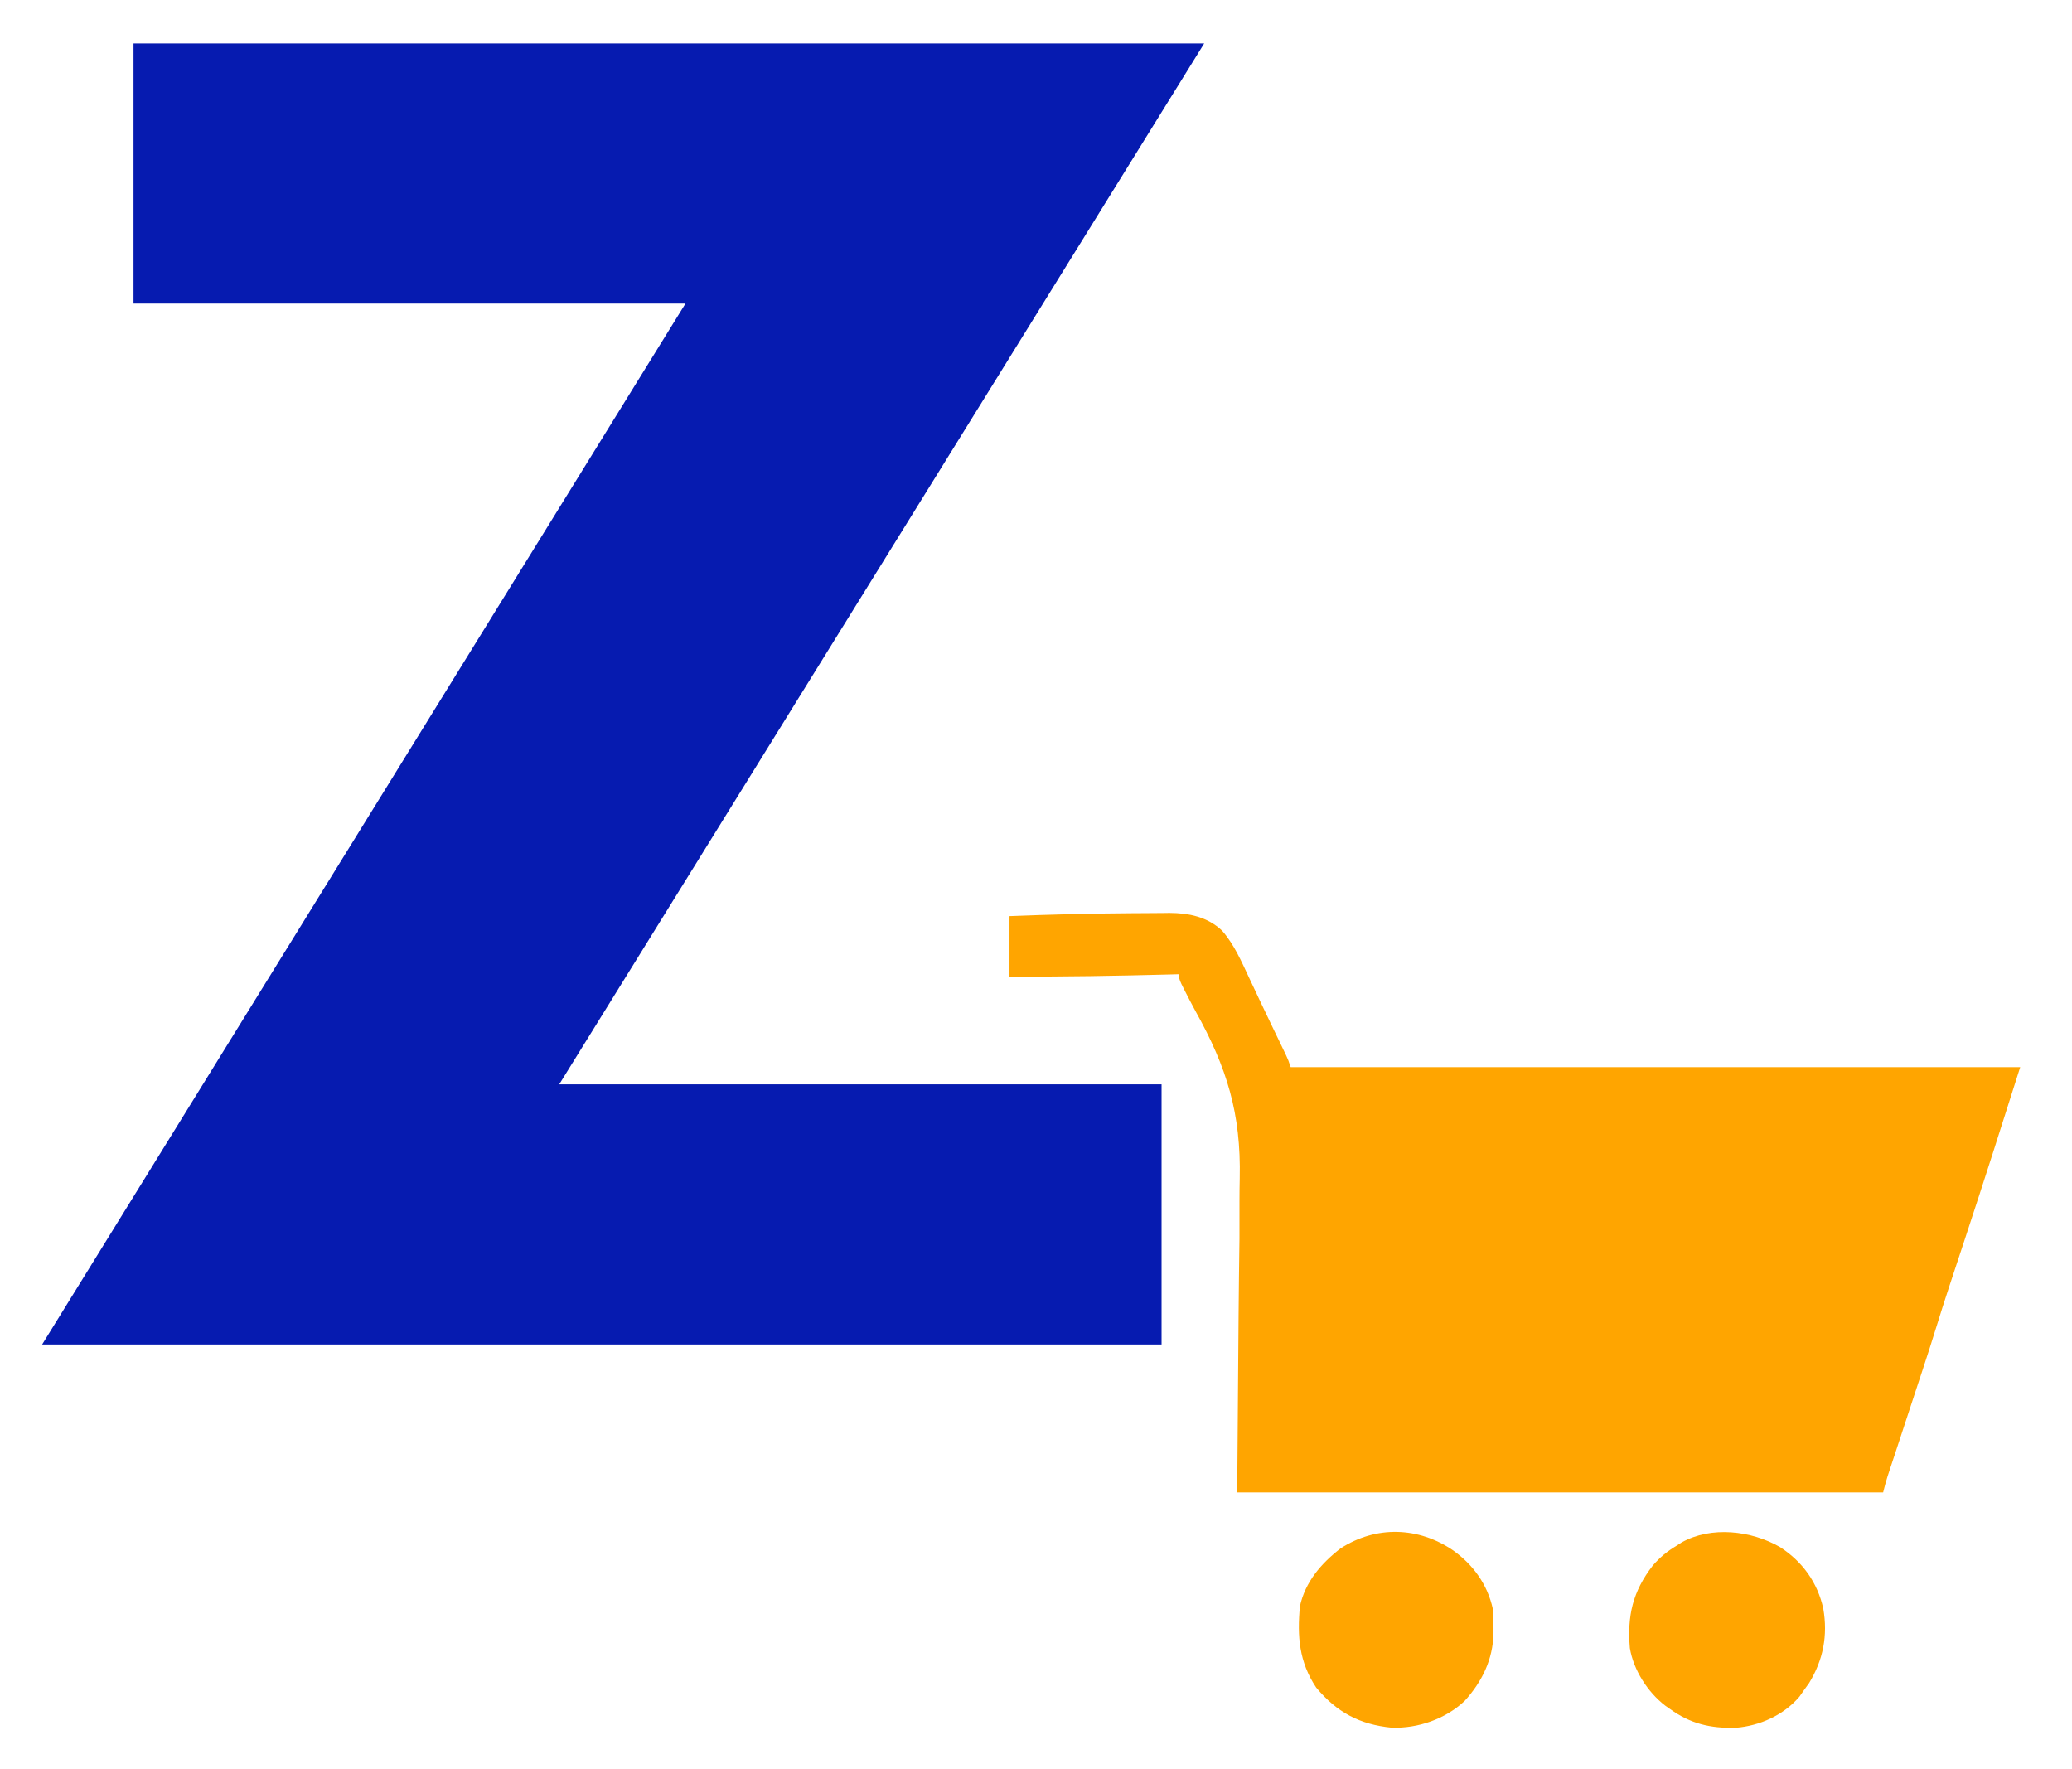 <svg version="1.0" preserveAspectRatio="xMidYMid meet" viewBox="100.984 86.992 179.25 153" zoomAndPan="magnify" xmlns:xlink="http://www.w3.org/1999/xlink" xmlns="http://www.w3.org/2000/svg" style="max-height: 500px" width="179.25" height="153"><defs><g/><clipPath id="ed294f018f"><path clip-rule="nonzero" d="M 185.305 155.977 L 283 155.977 L 283 255 L 185.305 255 Z M 185.305 155.977"/></clipPath></defs><g clip-path="url(#ed294f018f)"><path fill-rule="nonzero" fill-opacity="1" d="M 182.395 153.836 C 215.559 153.836 248.727 153.836 282.895 153.836 C 282.895 187 282.895 220.164 282.895 254.336 C 249.73 254.336 216.566 254.336 182.395 254.336 C 182.395 221.172 182.395 188.004 182.395 153.836 Z M 182.395 153.836" fill="none"/></g><path fill-rule="nonzero" fill-opacity="1" d="M 198.73 165.98 C 199.133 165.98 199.531 165.977 199.934 165.973 C 200.5 165.965 201.07 165.965 201.637 165.961 C 201.891 165.957 201.891 165.957 202.148 165.953 C 203.848 165.961 205.449 166.293 206.711 167.492 C 207.75 168.676 208.387 170.156 209.047 171.566 C 209.238 171.977 209.434 172.383 209.625 172.789 C 209.723 173 209.82 173.207 209.922 173.426 C 210.23 174.078 210.543 174.727 210.855 175.379 C 210.957 175.586 211.059 175.797 211.16 176.016 C 211.355 176.418 211.551 176.824 211.746 177.23 C 211.836 177.41 211.922 177.594 212.012 177.785 C 212.09 177.945 212.168 178.105 212.246 178.273 C 212.438 178.691 212.438 178.691 212.641 179.293 C 233.469 179.293 254.293 179.293 275.754 179.293 C 274.207 184.176 272.656 189.051 271.051 193.91 C 270.688 195.016 270.32 196.121 269.957 197.227 C 269.836 197.602 269.711 197.977 269.586 198.352 C 269.223 199.465 268.863 200.578 268.52 201.699 C 268.129 202.98 267.711 204.258 267.293 205.535 C 267.16 205.934 267.031 206.332 266.898 206.73 C 266.574 207.715 266.25 208.699 265.926 209.688 C 265.648 210.527 265.371 211.367 265.098 212.207 C 264.969 212.598 264.84 212.988 264.711 213.379 C 264.633 213.617 264.555 213.855 264.473 214.098 C 264.406 214.305 264.336 214.516 264.266 214.73 C 264.125 215.172 264.008 215.625 263.895 216.078 C 245.453 216.078 227.016 216.078 208.016 216.078 C 208.141 199.367 208.141 199.367 208.211 194.141 C 208.211 192.562 208.211 192.562 208.211 190.98 C 208.211 190.293 208.219 189.602 208.234 188.91 C 208.355 183.312 207.129 179.332 204.41 174.453 C 204.086 173.863 203.781 173.27 203.477 172.672 C 203.383 172.484 203.289 172.297 203.191 172.102 C 202.992 171.656 202.992 171.656 202.992 171.254 C 202.77 171.262 202.547 171.266 202.316 171.273 C 197.648 171.398 192.988 171.477 188.316 171.457 C 188.316 169.73 188.316 168.008 188.316 166.23 C 191.789 166.094 195.258 166 198.73 165.98 Z M 198.73 165.98" fill="#ffa500"/><path fill-rule="nonzero" fill-opacity="1" d="M 250.414 185.914 C 250.711 185.914 250.711 185.914 251.016 185.914 C 256.18 185.918 261.344 185.922 266.508 185.926 C 266.445 186.215 266.383 186.5 266.32 186.785 C 266.285 186.945 266.25 187.105 266.215 187.27 C 266.062 187.926 265.848 188.555 265.629 189.195 C 265.316 190.098 265.023 191.004 264.746 191.918 C 264.32 193.301 263.871 194.68 263.418 196.055 C 263.273 196.484 263.133 196.918 262.992 197.348 C 262.637 198.422 262.285 199.492 261.934 200.562 C 261.633 201.469 261.332 202.379 261.035 203.289 C 260.895 203.707 260.758 204.129 260.617 204.551 C 260.531 204.812 260.445 205.074 260.359 205.34 C 260.246 205.68 260.246 205.68 260.133 206.023 C 259.77 207.16 259.422 208.305 259.07 209.445 C 244.41 209.445 229.754 209.445 214.648 209.445 C 214.648 201.75 214.648 194.055 214.648 186.129 C 226.574 185.945 238.492 185.91 250.414 185.914 Z M 250.414 185.914" fill="#ffa500"/><path fill-rule="nonzero" fill-opacity="1" d="M 254.984 220.809 C 256.918 222.059 258.223 223.871 258.719 226.129 C 259.117 228.449 258.723 230.551 257.488 232.57 C 257.277 232.863 257.277 232.863 257.059 233.164 C 256.922 233.355 256.785 233.551 256.645 233.754 C 255.273 235.352 253.219 236.266 251.152 236.434 C 248.934 236.492 247.199 236.082 245.402 234.77 C 245.281 234.688 245.164 234.602 245.039 234.516 C 243.523 233.348 242.301 231.441 241.984 229.543 C 241.75 226.742 242.227 224.656 243.969 222.398 C 244.586 221.691 245.203 221.176 246.004 220.699 C 246.23 220.555 246.23 220.555 246.457 220.406 C 249.031 218.957 252.512 219.379 254.984 220.809 Z M 254.984 220.809" fill="#ffa500"/><path fill-rule="nonzero" fill-opacity="1" d="M 226.711 221.102 C 228.441 222.34 229.66 224.039 230.125 226.129 C 230.184 226.691 230.195 227.246 230.188 227.812 C 230.188 227.961 230.188 228.113 230.188 228.27 C 230.137 230.531 229.207 232.438 227.688 234.117 C 226.016 235.684 223.664 236.496 221.387 236.426 C 218.613 236.156 216.633 235.098 214.852 232.961 C 213.367 230.742 213.199 228.531 213.441 225.926 C 213.895 223.824 215.281 222.211 216.957 220.918 C 220.031 218.934 223.695 219.035 226.711 221.102 Z M 226.711 221.102" fill="#ffa500"/><path fill-rule="nonzero" fill-opacity="1" d="M 253.242 224.719 C 254.09 225.59 254.672 226.555 254.75 227.785 C 254.703 229.125 254.09 230.293 253.164 231.238 C 251.934 231.973 250.855 232.41 249.422 232.156 C 248 231.617 247.105 230.801 246.344 229.492 C 246.008 228.141 246.059 226.898 246.754 225.676 C 247.359 224.844 248.266 224.094 249.246 223.777 C 250.711 223.617 252.016 223.891 253.242 224.719 Z M 253.242 224.719" fill="#ffa500"/><path fill-rule="nonzero" fill-opacity="1" d="M 223.543 224.051 C 224.598 224.59 225.531 225.609 225.906 226.73 C 226.047 228.164 225.984 229.371 225.102 230.551 C 224.117 231.598 223.195 232.152 221.746 232.258 C 220.508 232.23 219.621 231.719 218.668 230.953 C 217.652 229.832 217.582 228.645 217.598 227.191 C 217.715 226.031 218.184 225.398 218.996 224.602 C 220.266 223.617 222.039 223.605 223.543 224.051 Z M 223.543 224.051" fill="#ffa500"/><g fill-opacity="1" fill="#061bb0"><g transform="translate(102.441, 203.279)"><g><path d="M 102.719 -112.531 L 46.922 -22.5 L 99.031 -22.5 L 99.031 0 L 2.188 0 L 57.844 -90.031 L 10.094 -90.031 L 10.094 -112.531 Z M 102.719 -112.531"/></g></g></g><g fill-opacity="1" fill="#061bb0"><g transform="translate(194.523, 203.279)"><g/></g></g></svg>